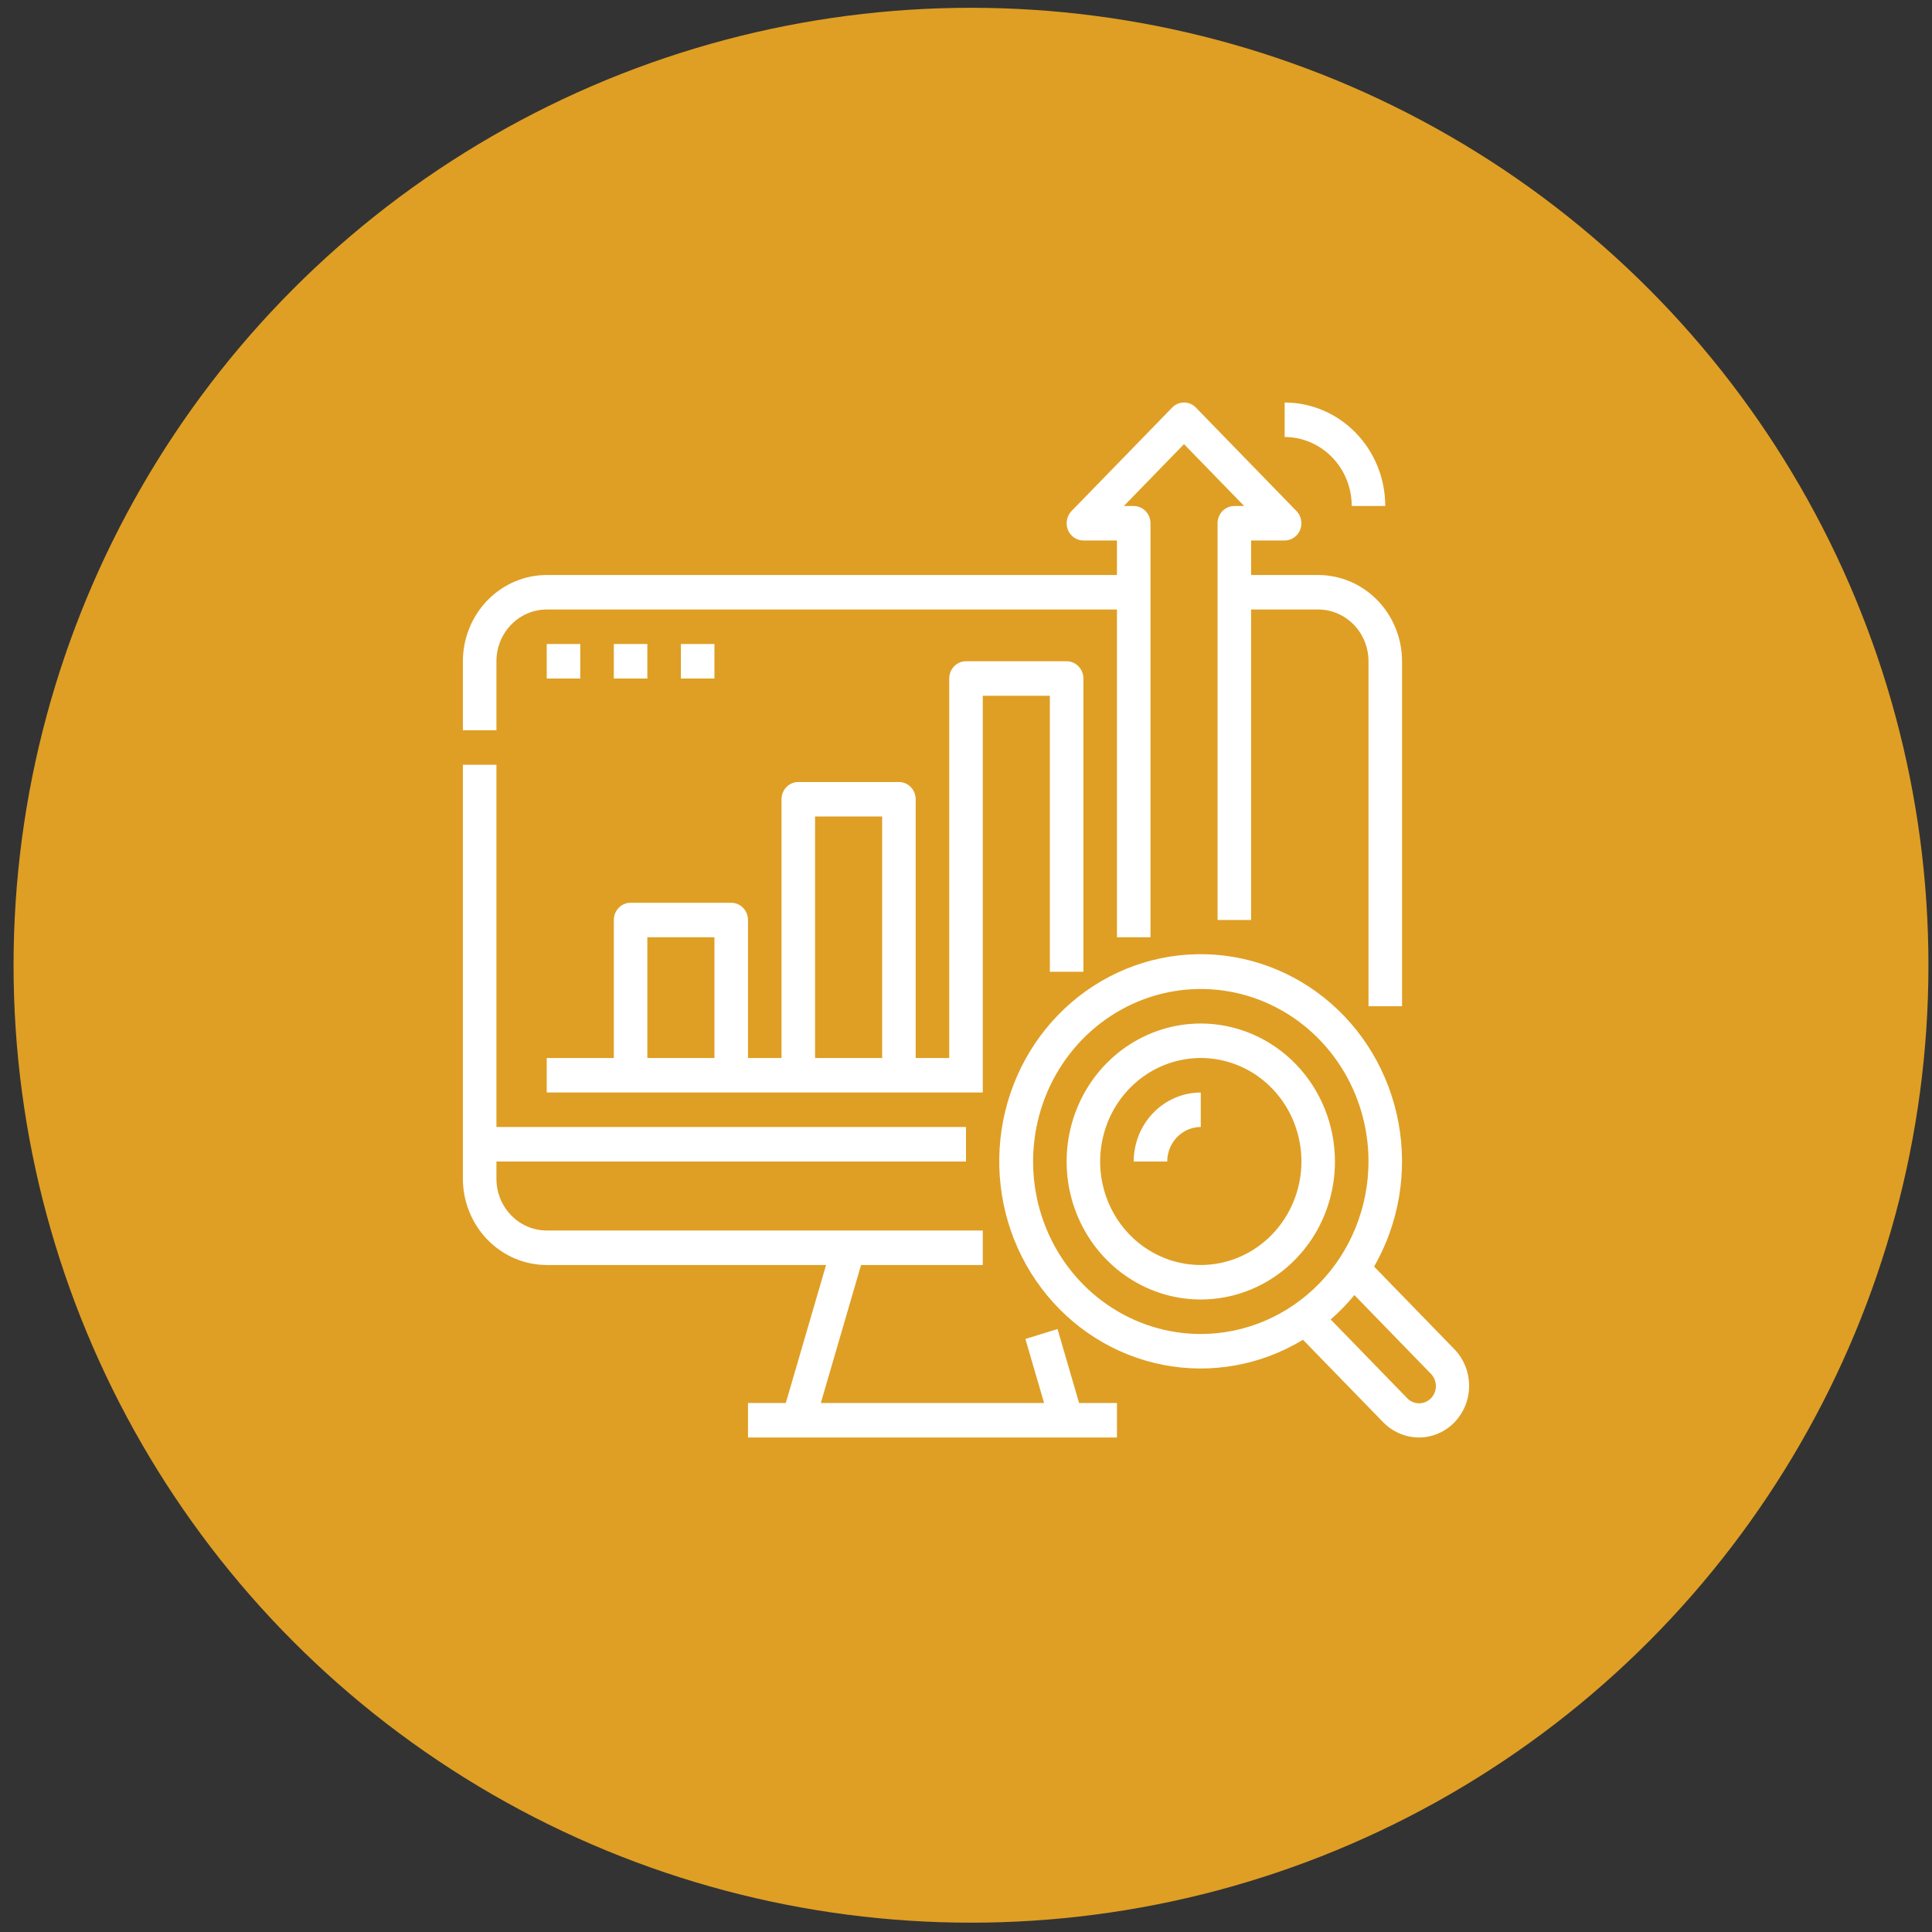 <svg width="63" height="63" viewBox="0 0 63 63" fill="none" xmlns="http://www.w3.org/2000/svg">
<rect x="0" y="0" width="63" height="63" fill="#333333" stroke="none"/>
<circle cx="31.663" cy="31.475" r="31.221" fill="#DF9E24"/>
<path d="M16.188 23.812H15.094V21.562C15.095 20.817 15.383 20.102 15.896 19.575C16.408 19.047 17.103 18.751 17.828 18.75H36.422V17.625H35.328C35.22 17.625 35.114 17.592 35.024 17.53C34.934 17.468 34.864 17.381 34.823 17.278C34.782 17.175 34.771 17.062 34.792 16.953C34.813 16.844 34.865 16.743 34.941 16.665L38.223 13.29C38.273 13.238 38.334 13.196 38.4 13.168C38.466 13.14 38.538 13.125 38.609 13.125C38.681 13.125 38.752 13.14 38.819 13.168C38.885 13.196 38.945 13.238 38.996 13.29L42.277 16.665C42.354 16.743 42.406 16.844 42.427 16.953C42.448 17.062 42.437 17.175 42.396 17.278C42.355 17.381 42.284 17.468 42.194 17.53C42.105 17.592 41.999 17.625 41.891 17.625H40.797V18.75H42.984C43.709 18.751 44.404 19.047 44.917 19.575C45.43 20.102 45.718 20.817 45.719 21.562V32.812H44.625V21.562C44.624 21.115 44.452 20.686 44.144 20.37C43.836 20.053 43.419 19.875 42.984 19.875H40.797V30H39.703V17.062C39.703 16.913 39.761 16.77 39.863 16.665C39.966 16.559 40.105 16.5 40.25 16.5H40.57L38.609 14.483L36.648 16.5H36.969C37.114 16.5 37.253 16.559 37.355 16.665C37.458 16.77 37.516 16.913 37.516 17.062V30.562H36.422V19.875H17.828C17.393 19.875 16.976 20.053 16.669 20.37C16.361 20.686 16.188 21.115 16.188 21.562V23.812ZM17.828 41.25H26.937L25.624 45.75H24.391V46.875H36.422V45.75H35.188L34.485 43.338L33.437 43.662L34.046 45.75H26.766L28.078 41.25H32.047V40.125H17.828C17.393 40.124 16.976 39.947 16.669 39.63C16.361 39.314 16.188 38.885 16.188 38.438V37.875H31.5V36.75H16.188V24.938H15.094V38.438C15.095 39.183 15.383 39.898 15.896 40.425C16.408 40.953 17.103 41.249 17.828 41.25ZM34.234 31.688V22.688H32.047V35.625H17.828V34.5H20.016V30C20.016 29.851 20.073 29.708 20.176 29.602C20.278 29.497 20.418 29.438 20.562 29.438H23.844C23.989 29.438 24.128 29.497 24.23 29.602C24.333 29.708 24.391 29.851 24.391 30V34.5H25.484V26.062C25.484 25.913 25.542 25.77 25.645 25.665C25.747 25.559 25.886 25.5 26.031 25.5H29.312C29.457 25.5 29.597 25.559 29.699 25.665C29.802 25.77 29.859 25.913 29.859 26.062V34.5H30.953V22.125C30.953 21.976 31.011 21.833 31.113 21.727C31.216 21.622 31.355 21.562 31.5 21.562H34.781C34.926 21.562 35.065 21.622 35.168 21.727C35.27 21.833 35.328 21.976 35.328 22.125V31.688H34.234ZM23.297 30.562H21.109V34.5H23.297V30.562ZM28.766 26.625H26.578V34.5H28.766V26.625ZM17.828 21V22.125H18.922V21H17.828ZM21.109 21H20.016V22.125H21.109V21ZM22.203 21V22.125H23.297V21H22.203ZM47.425 43.995C47.732 44.312 47.905 44.74 47.906 45.188C47.906 45.409 47.864 45.629 47.782 45.834C47.699 46.038 47.578 46.224 47.426 46.381C47.274 46.538 47.093 46.662 46.894 46.747C46.695 46.832 46.481 46.875 46.266 46.875C45.831 46.871 45.415 46.694 45.106 46.38L42.488 43.688C41.111 44.524 39.485 44.814 37.915 44.504C36.345 44.195 34.939 43.307 33.96 42.007C32.98 40.707 32.496 39.085 32.597 37.444C32.697 35.803 33.377 34.256 34.507 33.093C35.638 31.93 37.142 31.232 38.737 31.128C40.333 31.024 41.91 31.523 43.174 32.53C44.437 33.537 45.3 34.984 45.601 36.599C45.902 38.213 45.62 39.886 44.808 41.302L47.425 43.995ZM44.625 37.875C44.625 36.763 44.304 35.675 43.703 34.75C43.102 33.825 42.248 33.104 41.249 32.678C40.25 32.252 39.15 32.141 38.089 32.358C37.029 32.575 36.054 33.111 35.289 33.898C34.524 34.684 34.004 35.687 33.793 36.778C33.582 37.869 33.69 39 34.104 40.028C34.518 41.056 35.219 41.934 36.118 42.552C37.017 43.17 38.075 43.5 39.156 43.5C40.606 43.498 41.996 42.905 43.021 41.851C44.047 40.796 44.623 39.366 44.625 37.875ZM46.652 44.79L44.165 42.231C43.929 42.518 43.67 42.784 43.392 43.026L45.879 45.585C45.929 45.639 45.99 45.683 46.057 45.713C46.123 45.743 46.196 45.759 46.268 45.76C46.341 45.761 46.414 45.747 46.481 45.719C46.549 45.69 46.61 45.648 46.662 45.595C46.714 45.542 46.754 45.479 46.782 45.41C46.809 45.34 46.823 45.266 46.822 45.191C46.821 45.116 46.805 45.042 46.776 44.973C46.747 44.904 46.705 44.842 46.652 44.79L46.652 44.79ZM43.531 37.875C43.531 38.765 43.275 39.635 42.794 40.375C42.313 41.115 41.63 41.692 40.831 42.032C40.031 42.373 39.151 42.462 38.303 42.289C37.454 42.115 36.675 41.686 36.063 41.057C35.451 40.428 35.034 39.626 34.865 38.753C34.697 37.88 34.783 36.975 35.114 36.153C35.445 35.331 36.006 34.628 36.726 34.133C37.445 33.639 38.291 33.375 39.156 33.375C40.316 33.376 41.428 33.851 42.248 34.694C43.069 35.538 43.53 36.682 43.531 37.875ZM42.438 37.875C42.438 37.208 42.245 36.555 41.885 36C41.524 35.445 41.011 35.012 40.412 34.757C39.812 34.502 39.153 34.435 38.516 34.565C37.88 34.695 37.295 35.017 36.836 35.489C36.377 35.961 36.065 36.562 35.938 37.217C35.811 37.871 35.876 38.55 36.125 39.167C36.373 39.783 36.794 40.31 37.333 40.681C37.873 41.052 38.507 41.25 39.156 41.25C40.026 41.249 40.86 40.893 41.475 40.26C42.09 39.628 42.437 38.77 42.438 37.875ZM36.969 37.875H38.062C38.063 37.577 38.178 37.291 38.383 37.08C38.588 36.869 38.866 36.75 39.156 36.75V35.625C38.576 35.626 38.02 35.863 37.61 36.285C37.2 36.707 36.969 37.279 36.969 37.875ZM44.078 16.5H45.172C45.171 15.605 44.825 14.747 44.21 14.115C43.595 13.482 42.761 13.126 41.891 13.125V14.25C42.471 14.251 43.027 14.488 43.437 14.91C43.847 15.332 44.078 15.903 44.078 16.5Z" fill="white"/>
</svg>
